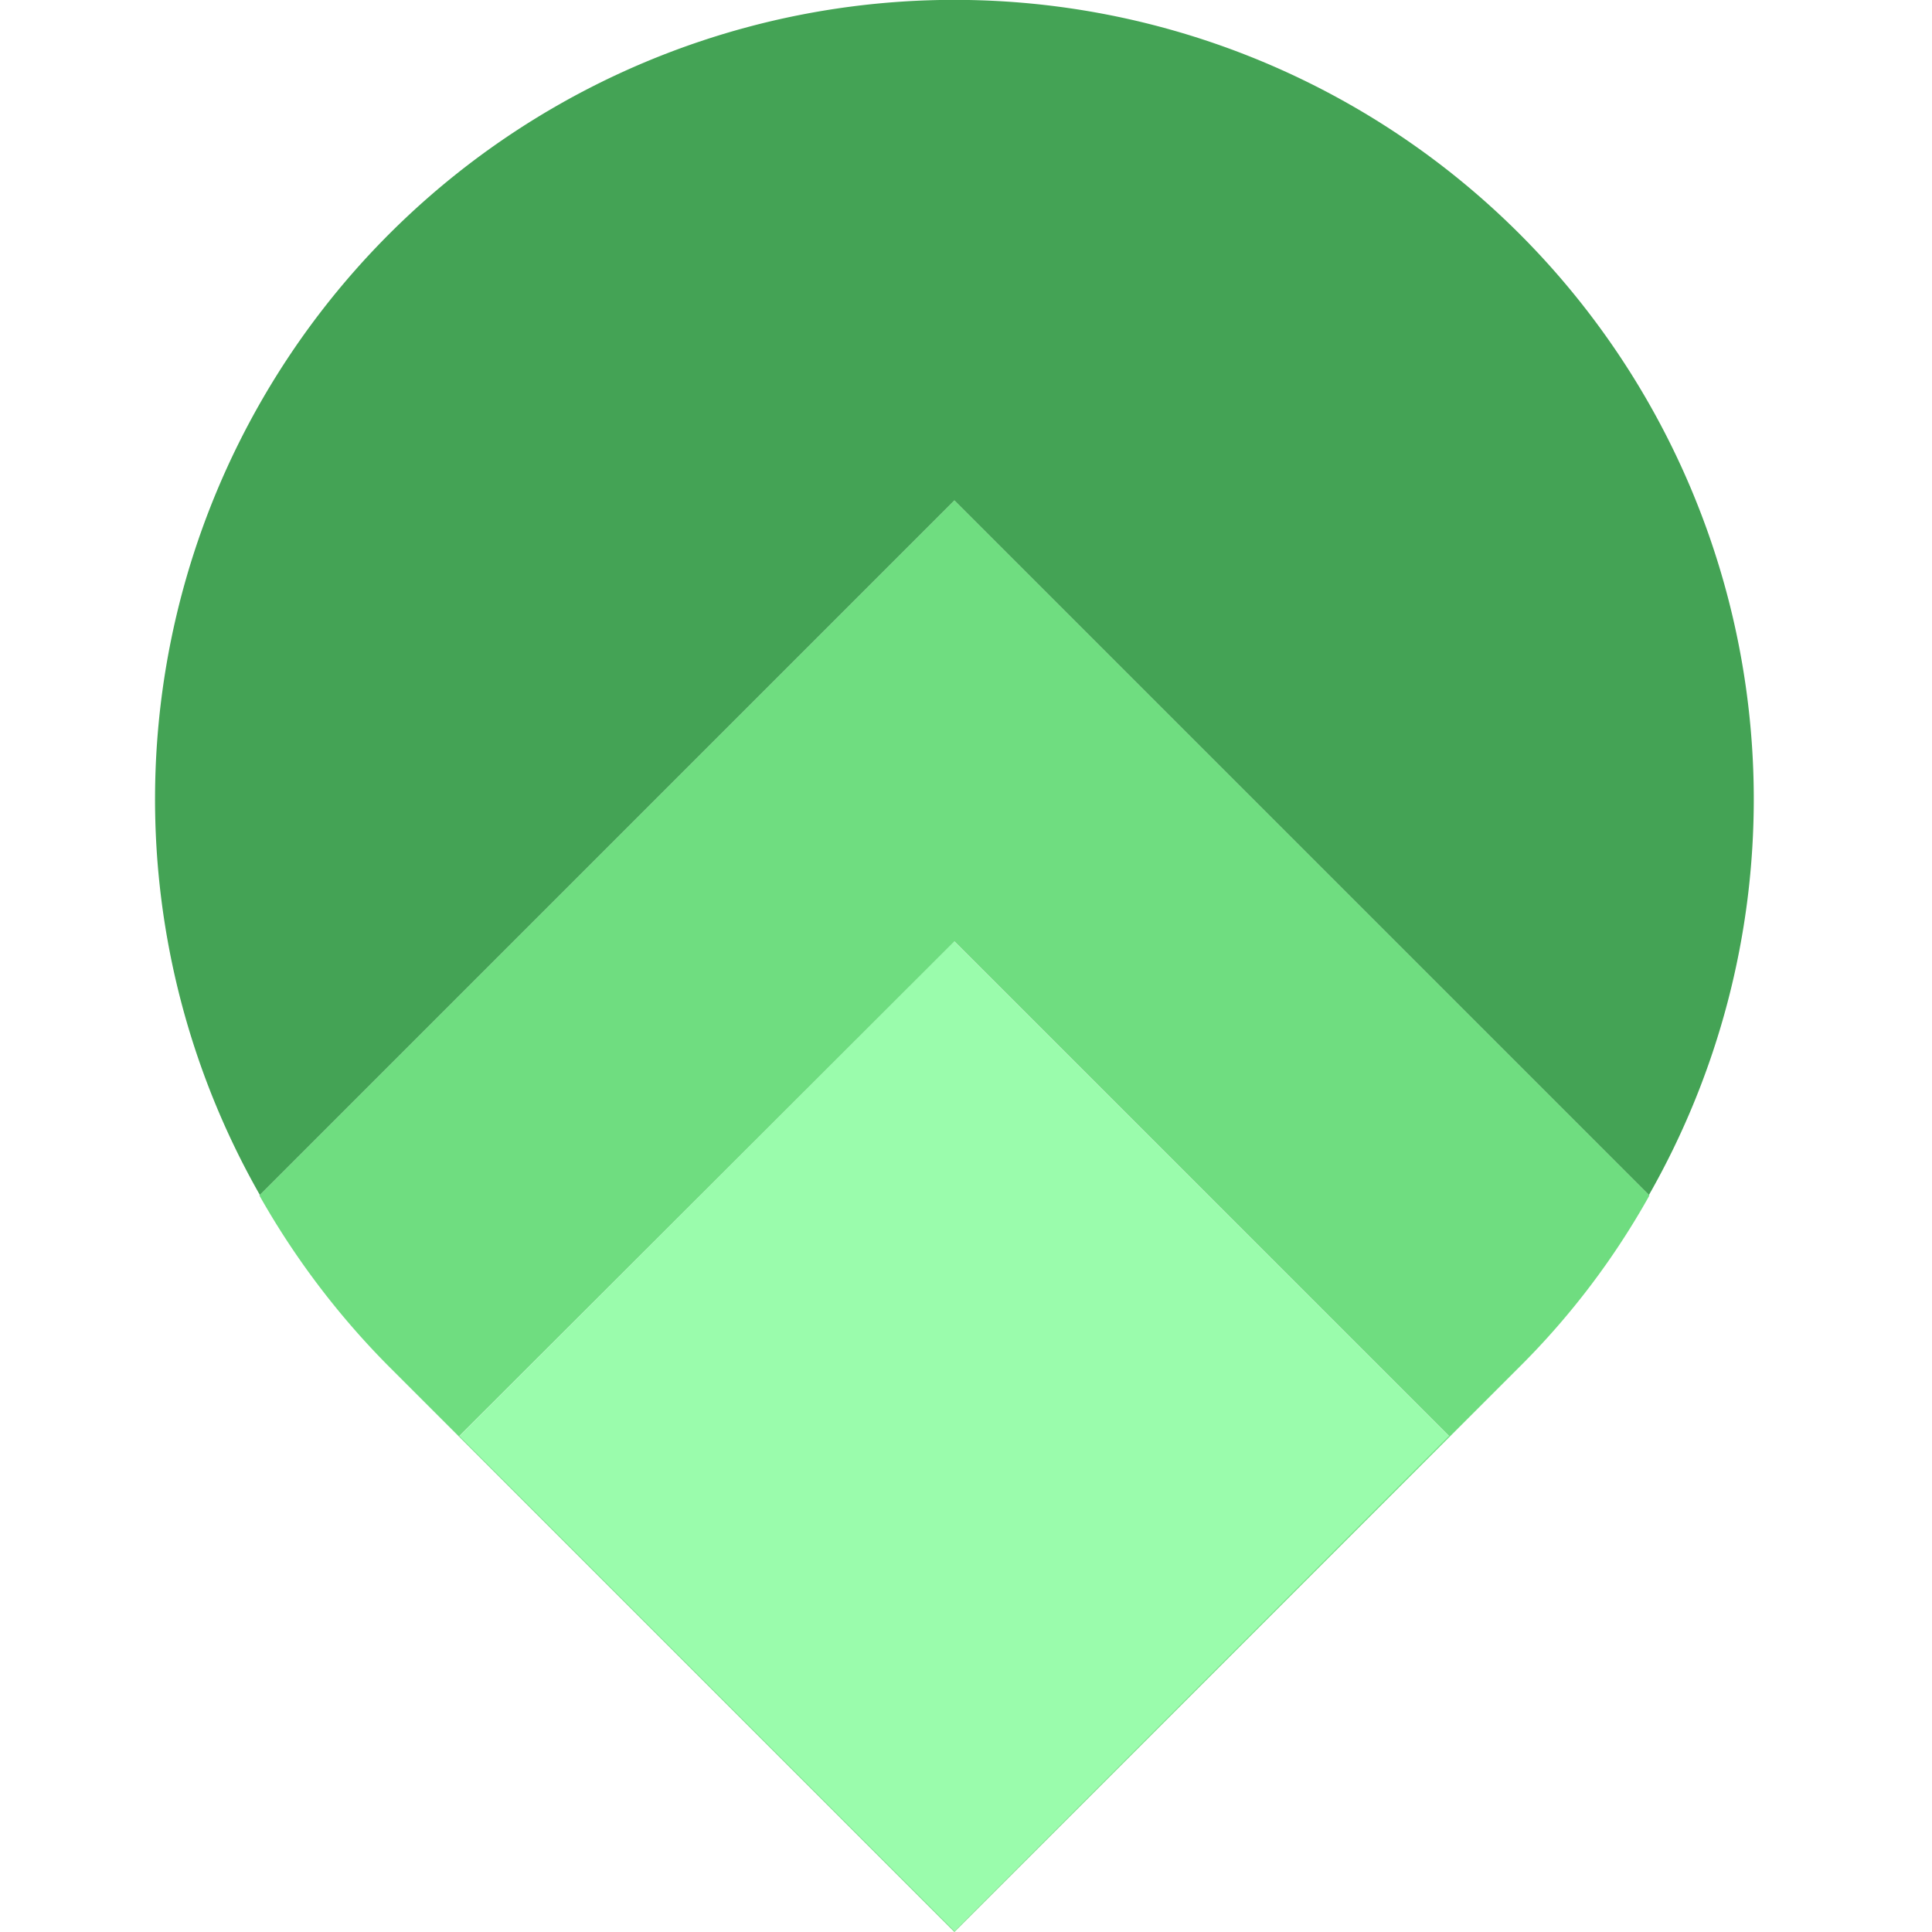<svg xmlns="http://www.w3.org/2000/svg" width="40" height="40" viewBox="0 0 40 40">
  <rect x="12.51" y="22.49" width="14.49" height="14.49" transform="translate(-15.24 22.68) rotate(-45)" fill="#9afcac"/>
  <path d="M19.76,10.36,5.37,24.75a16.58,16.58,0,0,0,2.68,3.54L19.76,40,31.47,28.29a16,16,0,0,0,2.68-3.54Zm0,29.62L9.51,29.73,19.76,19.49,30,29.73Z" fill="#6fdd80"/>
  <path d="M19.76,10.36,34.14,24.74a16.55,16.55,0,1,0-28.76,0Z" fill="#44a355"/>
</svg>
